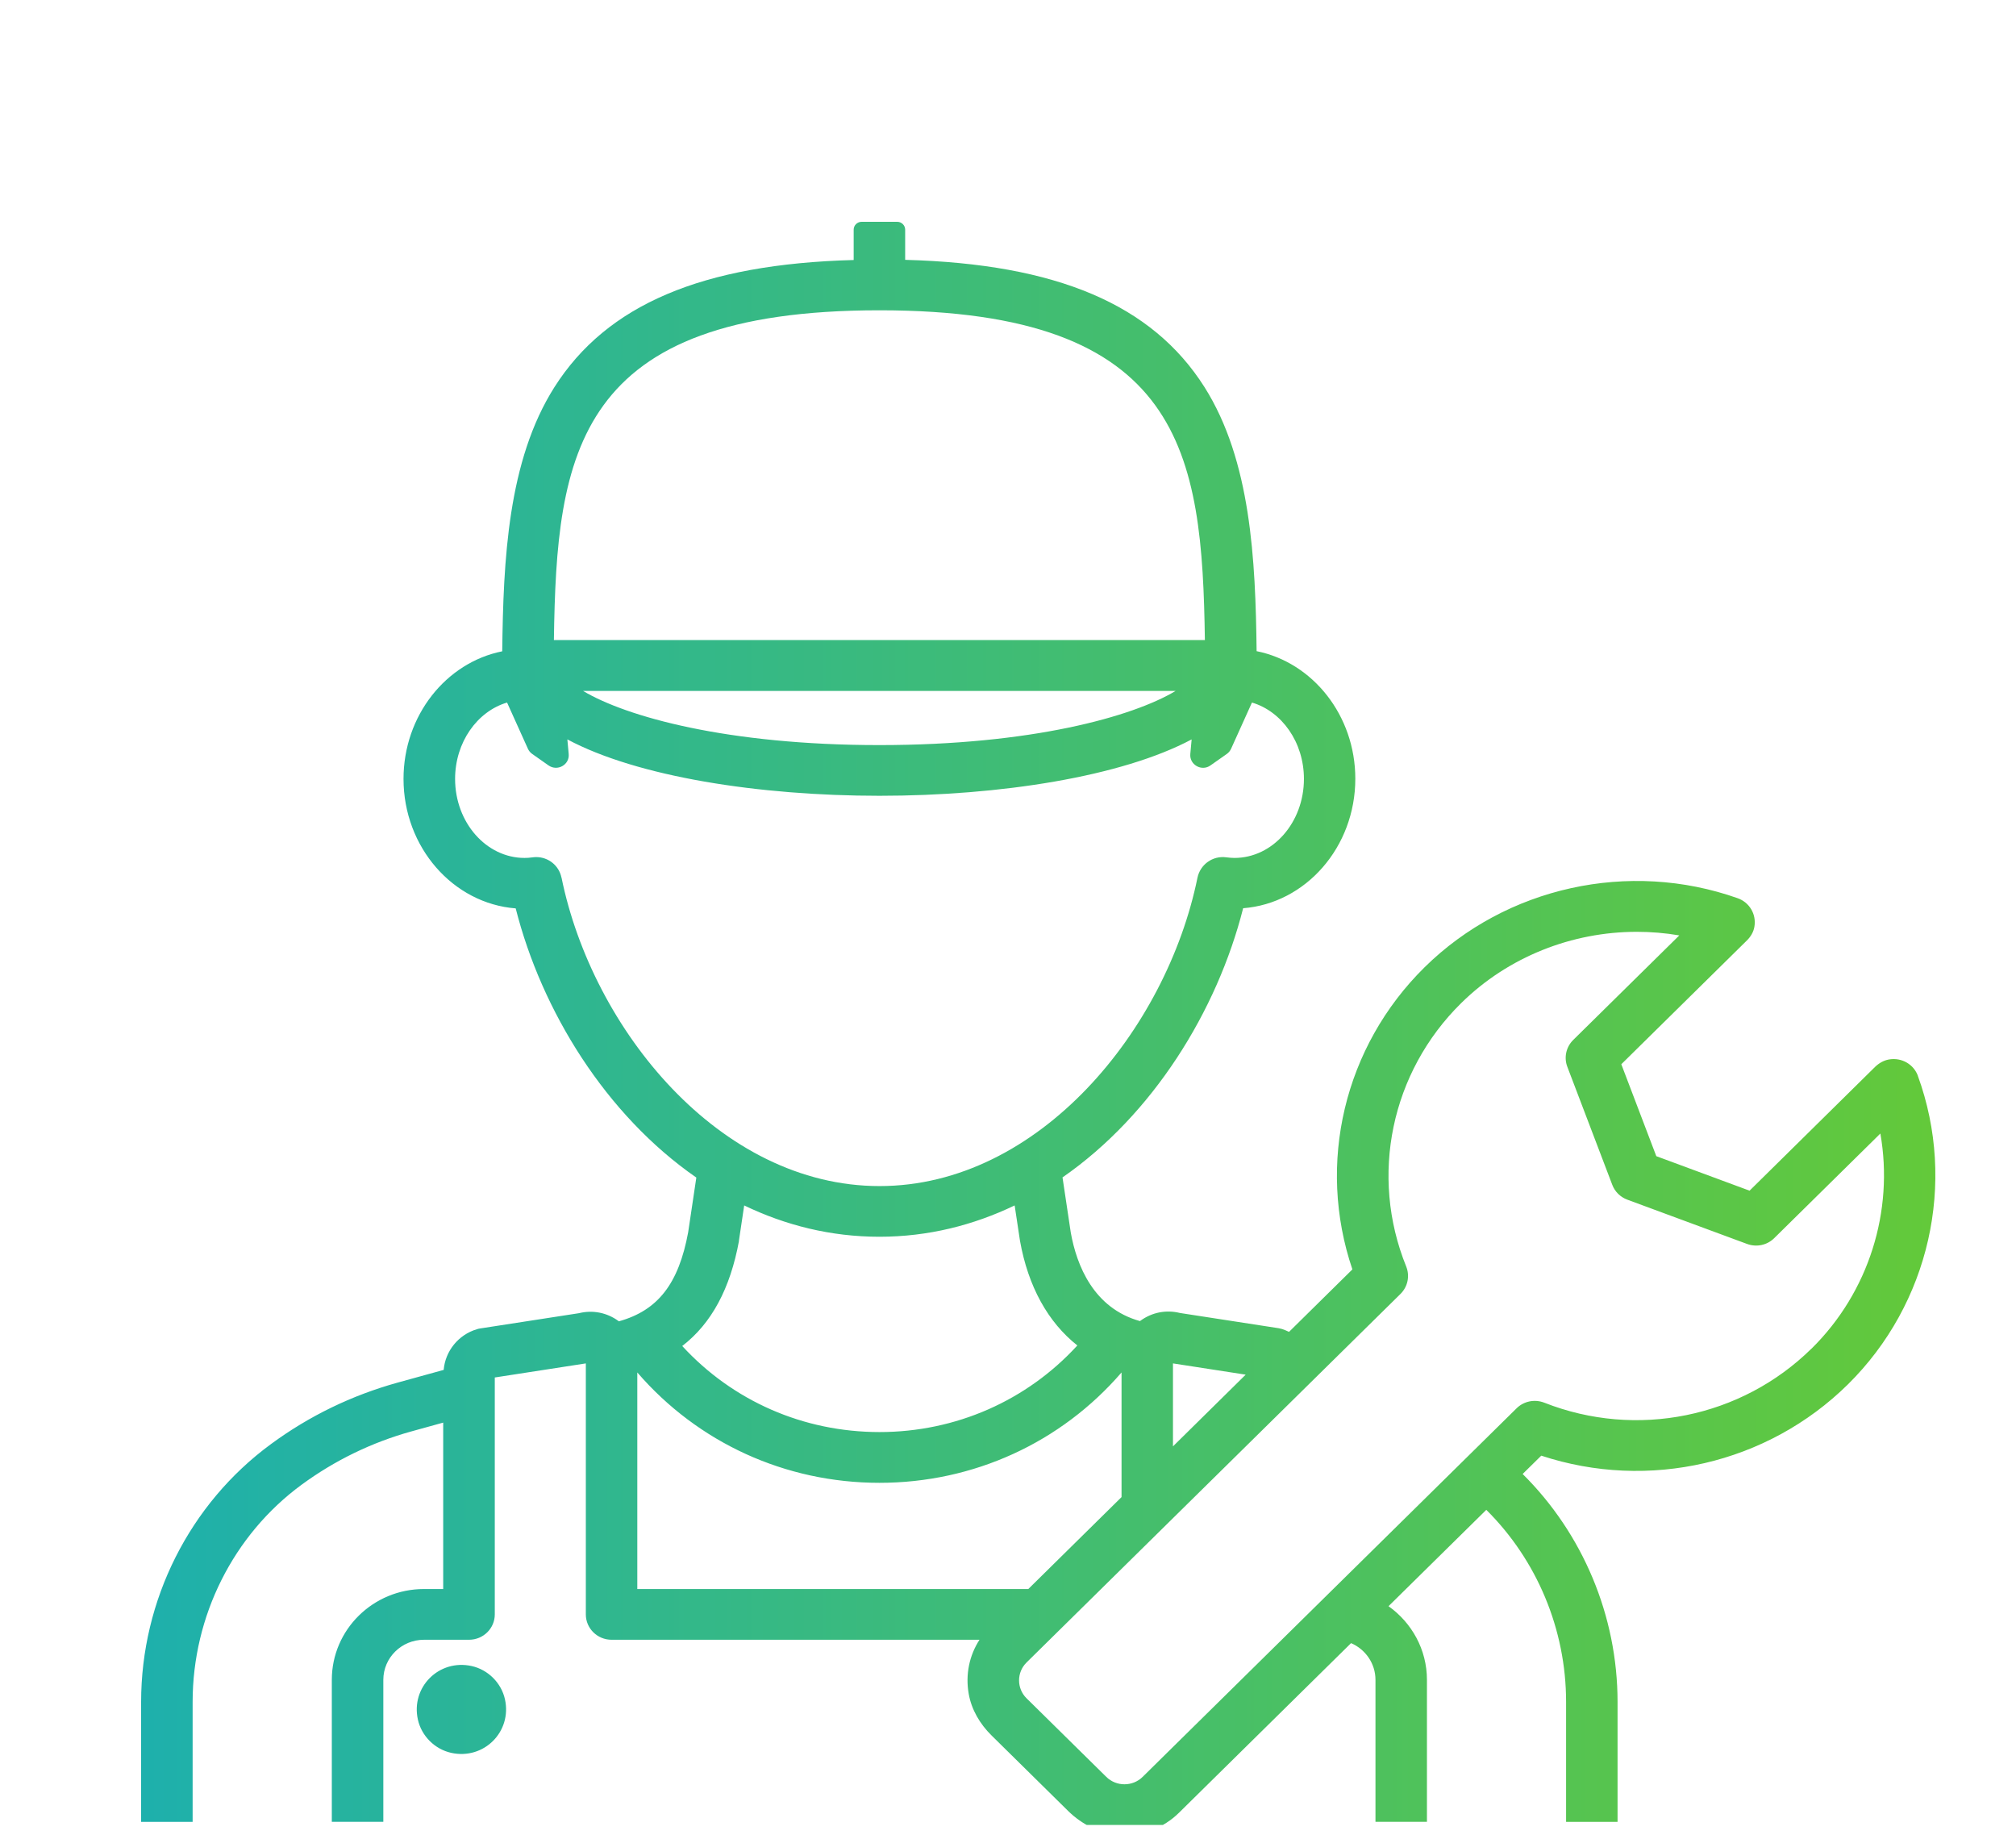 <svg width="100" height="91" viewBox="0 0 100 91" fill="none" xmlns="http://www.w3.org/2000/svg">
<g clip-path="url(#clip0_1941_10217)">
<path d="M44.507 11C44.723 11 44.899 11.175 44.899 11.388V12.886C52.413 13.087 57.148 15.101 59.742 19.19C62.053 22.838 62.277 27.769 62.332 32.292C65.114 32.85 67.228 35.475 67.228 38.619C67.228 42.011 64.769 44.8 61.664 45.04C60.371 50.136 57.184 55.283 52.704 58.389L53.113 61.119C53.404 62.753 54.245 64.876 56.548 65.515C56.556 65.511 56.56 65.503 56.567 65.499C57.137 65.081 57.845 64.942 58.528 65.112L63.421 65.867C63.476 65.879 63.531 65.89 63.586 65.905C63.708 65.944 63.825 65.995 63.94 66.049L67.083 62.951C65.303 57.708 66.667 51.906 70.668 47.964C74.716 43.979 80.811 42.636 86.198 44.545C86.764 44.746 87.133 45.323 87.023 45.962C86.98 46.221 86.839 46.454 86.65 46.64L80.422 52.777L82.158 57.336L86.784 59.047L93.009 52.909C93.197 52.727 93.433 52.587 93.696 52.541C94.345 52.429 94.93 52.793 95.135 53.355L95.131 53.351C97.068 58.66 95.705 64.666 91.661 68.655C87.661 72.598 81.773 73.942 76.452 72.188L75.528 73.097C78.503 76.044 80.236 80.126 80.236 84.401V90.35H77.683V84.401C77.683 80.792 76.228 77.357 73.725 74.875L68.875 79.653C70.026 80.47 70.781 81.803 70.781 83.306V90.346H68.228V83.306C68.228 82.492 67.728 81.791 67.017 81.485L58.481 89.897C57.719 90.648 56.693 91.043 55.608 90.996C54.614 90.954 53.687 90.501 52.983 89.808C52.028 88.867 50.11 86.976 49.183 86.062C48.609 85.497 48.188 84.784 48.051 83.998C47.882 83.038 48.083 82.097 48.586 81.318H30.336C29.633 81.318 29.059 80.757 29.059 80.061V67.613L24.543 68.311V80.061C24.543 80.757 23.969 81.318 23.266 81.318H21.029C19.917 81.319 19.014 82.21 19.014 83.306V90.346H16.459V83.306C16.459 80.82 18.506 78.802 21.029 78.802H21.984V70.549L20.404 70.986C18.436 71.532 16.605 72.424 14.962 73.628C11.574 76.114 9.555 80.141 9.555 84.401V90.35H7V84.401C7 79.355 9.405 74.573 13.441 71.614C15.335 70.22 17.445 69.198 19.721 68.566L22.008 67.935C22.087 67.001 22.739 66.188 23.658 65.917C23.709 65.898 23.768 65.887 23.823 65.879L28.717 65.123C29.4 64.953 30.108 65.093 30.678 65.511C30.685 65.515 30.689 65.522 30.697 65.526C32.635 64.988 33.664 63.663 34.136 61.107L34.54 58.397C30.056 55.291 26.873 50.144 25.58 45.048C22.476 44.808 20.016 42.019 20.016 38.627C20.016 35.483 22.13 32.856 24.912 32.299C24.967 27.772 25.187 22.846 27.502 19.198C30.096 15.113 34.831 13.095 42.345 12.894V11.388C42.345 11.175 42.522 11 42.738 11H44.507ZM81.191 46.21C77.977 46.21 74.814 47.445 72.476 49.749C68.998 53.176 67.928 58.304 69.752 62.808C69.941 63.276 69.83 63.811 69.469 64.167L50.92 82.445C50.425 82.933 50.425 83.732 50.92 84.22L54.877 88.119C55.372 88.607 56.182 88.607 56.677 88.119L75.227 69.84C75.588 69.484 76.126 69.376 76.602 69.561C81.172 71.362 86.376 70.305 89.857 66.878H89.861C92.706 64.07 93.948 60.054 93.272 56.213L88.01 61.398C87.656 61.751 87.13 61.863 86.658 61.688L80.72 59.493C80.374 59.365 80.103 59.098 79.974 58.757L77.745 52.905C77.568 52.444 77.683 51.922 78.036 51.573L83.298 46.388C82.598 46.268 81.895 46.21 81.191 46.21ZM20.729 85.279C20.37 83.668 21.777 82.264 23.395 82.621C24.208 82.8 24.868 83.458 25.047 84.269C25.405 85.88 23.998 87.283 22.381 86.926C21.568 86.747 20.908 86.089 20.729 85.279ZM55.632 68.062C52.626 71.544 48.295 73.535 43.622 73.535C38.95 73.535 34.619 71.544 31.612 68.062V78.802H51.007L55.632 74.243V68.062ZM58.183 71.727L61.79 68.171L58.183 67.613V71.727ZM50.33 59.779C48.287 60.759 46.039 61.332 43.622 61.332C41.205 61.332 38.958 60.763 36.914 59.779L36.658 61.495C36.655 61.506 36.651 61.53 36.65 61.533L36.658 61.529C36.222 63.903 35.295 65.631 33.841 66.75C36.344 69.472 39.842 71.017 43.626 71.018C47.41 71.018 50.932 69.461 53.44 66.723C51.985 65.573 50.998 63.799 50.594 61.529L50.33 59.779ZM61.066 37.132C61.019 37.233 60.949 37.322 60.855 37.388L60.045 37.957C59.605 38.271 58.996 37.926 59.043 37.392L59.109 36.668C55.651 38.511 49.615 39.464 43.626 39.464C37.637 39.464 31.601 38.515 28.143 36.668L28.209 37.392C28.26 37.926 27.651 38.267 27.207 37.957L26.398 37.388C26.303 37.322 26.233 37.232 26.186 37.132L25.152 34.84C23.675 35.277 22.574 36.807 22.574 38.627C22.574 40.788 24.119 42.546 26.02 42.546C26.138 42.546 26.268 42.539 26.425 42.516C26.48 42.508 26.54 42.504 26.599 42.504C27.196 42.504 27.726 42.918 27.848 43.515H27.852C29.384 51.039 35.708 58.819 43.626 58.819C51.544 58.819 57.86 51.051 59.397 43.534C59.53 42.876 60.151 42.423 60.827 42.516C60.984 42.535 61.114 42.546 61.231 42.546C63.133 42.546 64.679 40.788 64.679 38.627C64.679 36.807 63.582 35.278 62.101 34.84L61.066 37.132ZM28.921 34.263C31.055 35.541 36.077 36.95 43.618 36.95C51.16 36.95 56.186 35.541 58.316 34.263H28.921ZM43.62 15.388C28.54 15.388 27.608 22.471 27.475 31.741H59.766C59.632 22.475 58.701 15.388 43.62 15.388Z" fill="url(#paint0_linear_1941_10217)"/>
</g>
<defs>
<linearGradient id="paint0_linear_1941_10217" x1="7" y1="51" x2="96" y2="51" gradientUnits="userSpaceOnUse">
<stop stop-color="#1EB0AC"/>
<stop offset="1" stop-color="#63C93A"/>
</linearGradient>
<clipPath id="clip0_1941_10217">
<rect width="99" height="90" fill="white" transform="translate(0.975 0.5)"/>
</clipPath>
</defs>
</svg>
